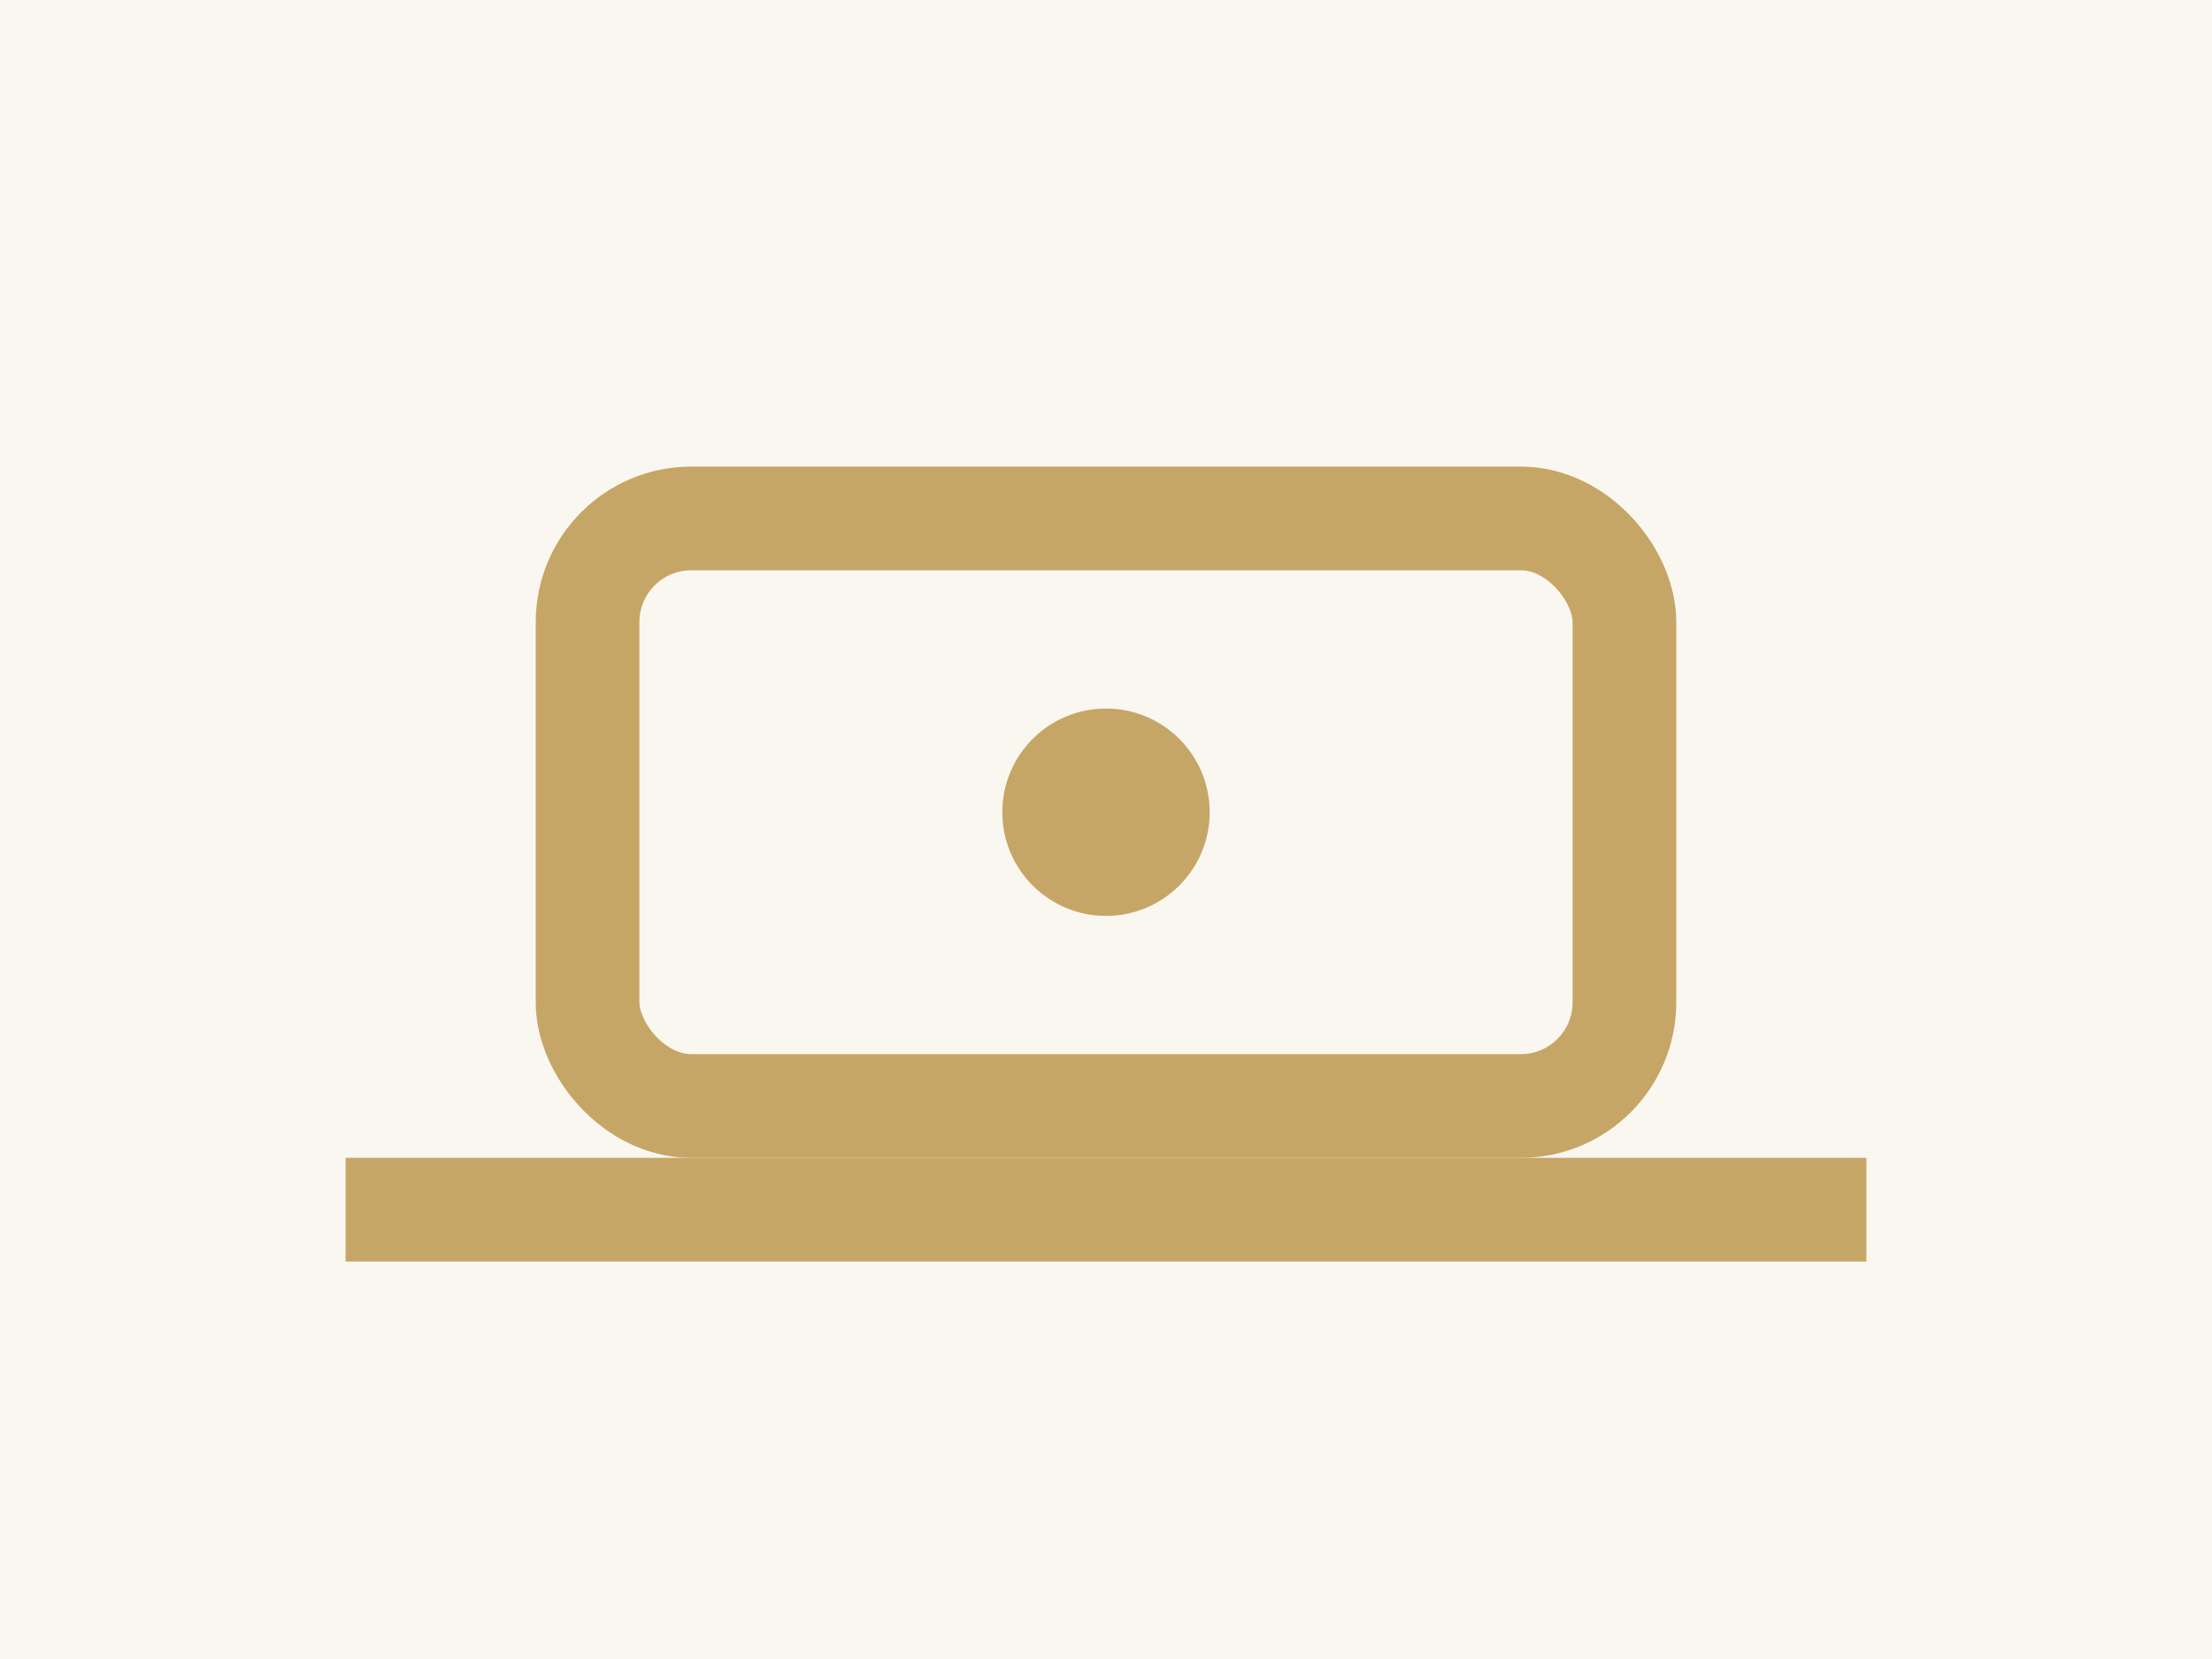 <svg xmlns="http://www.w3.org/2000/svg" viewBox="0 0 128 96">
<rect width="128" height="96" fill="#faf7f0" />
<path d="M20 70h88" stroke="#c6a667" stroke-width="6"/>
<rect x="34" y="30" width="60" height="34" rx="6" ry="6" fill="none" stroke="#c6a667" stroke-width="6"/>
<circle cx="64" cy="47" r="6" fill="#c6a667"/>
</svg>